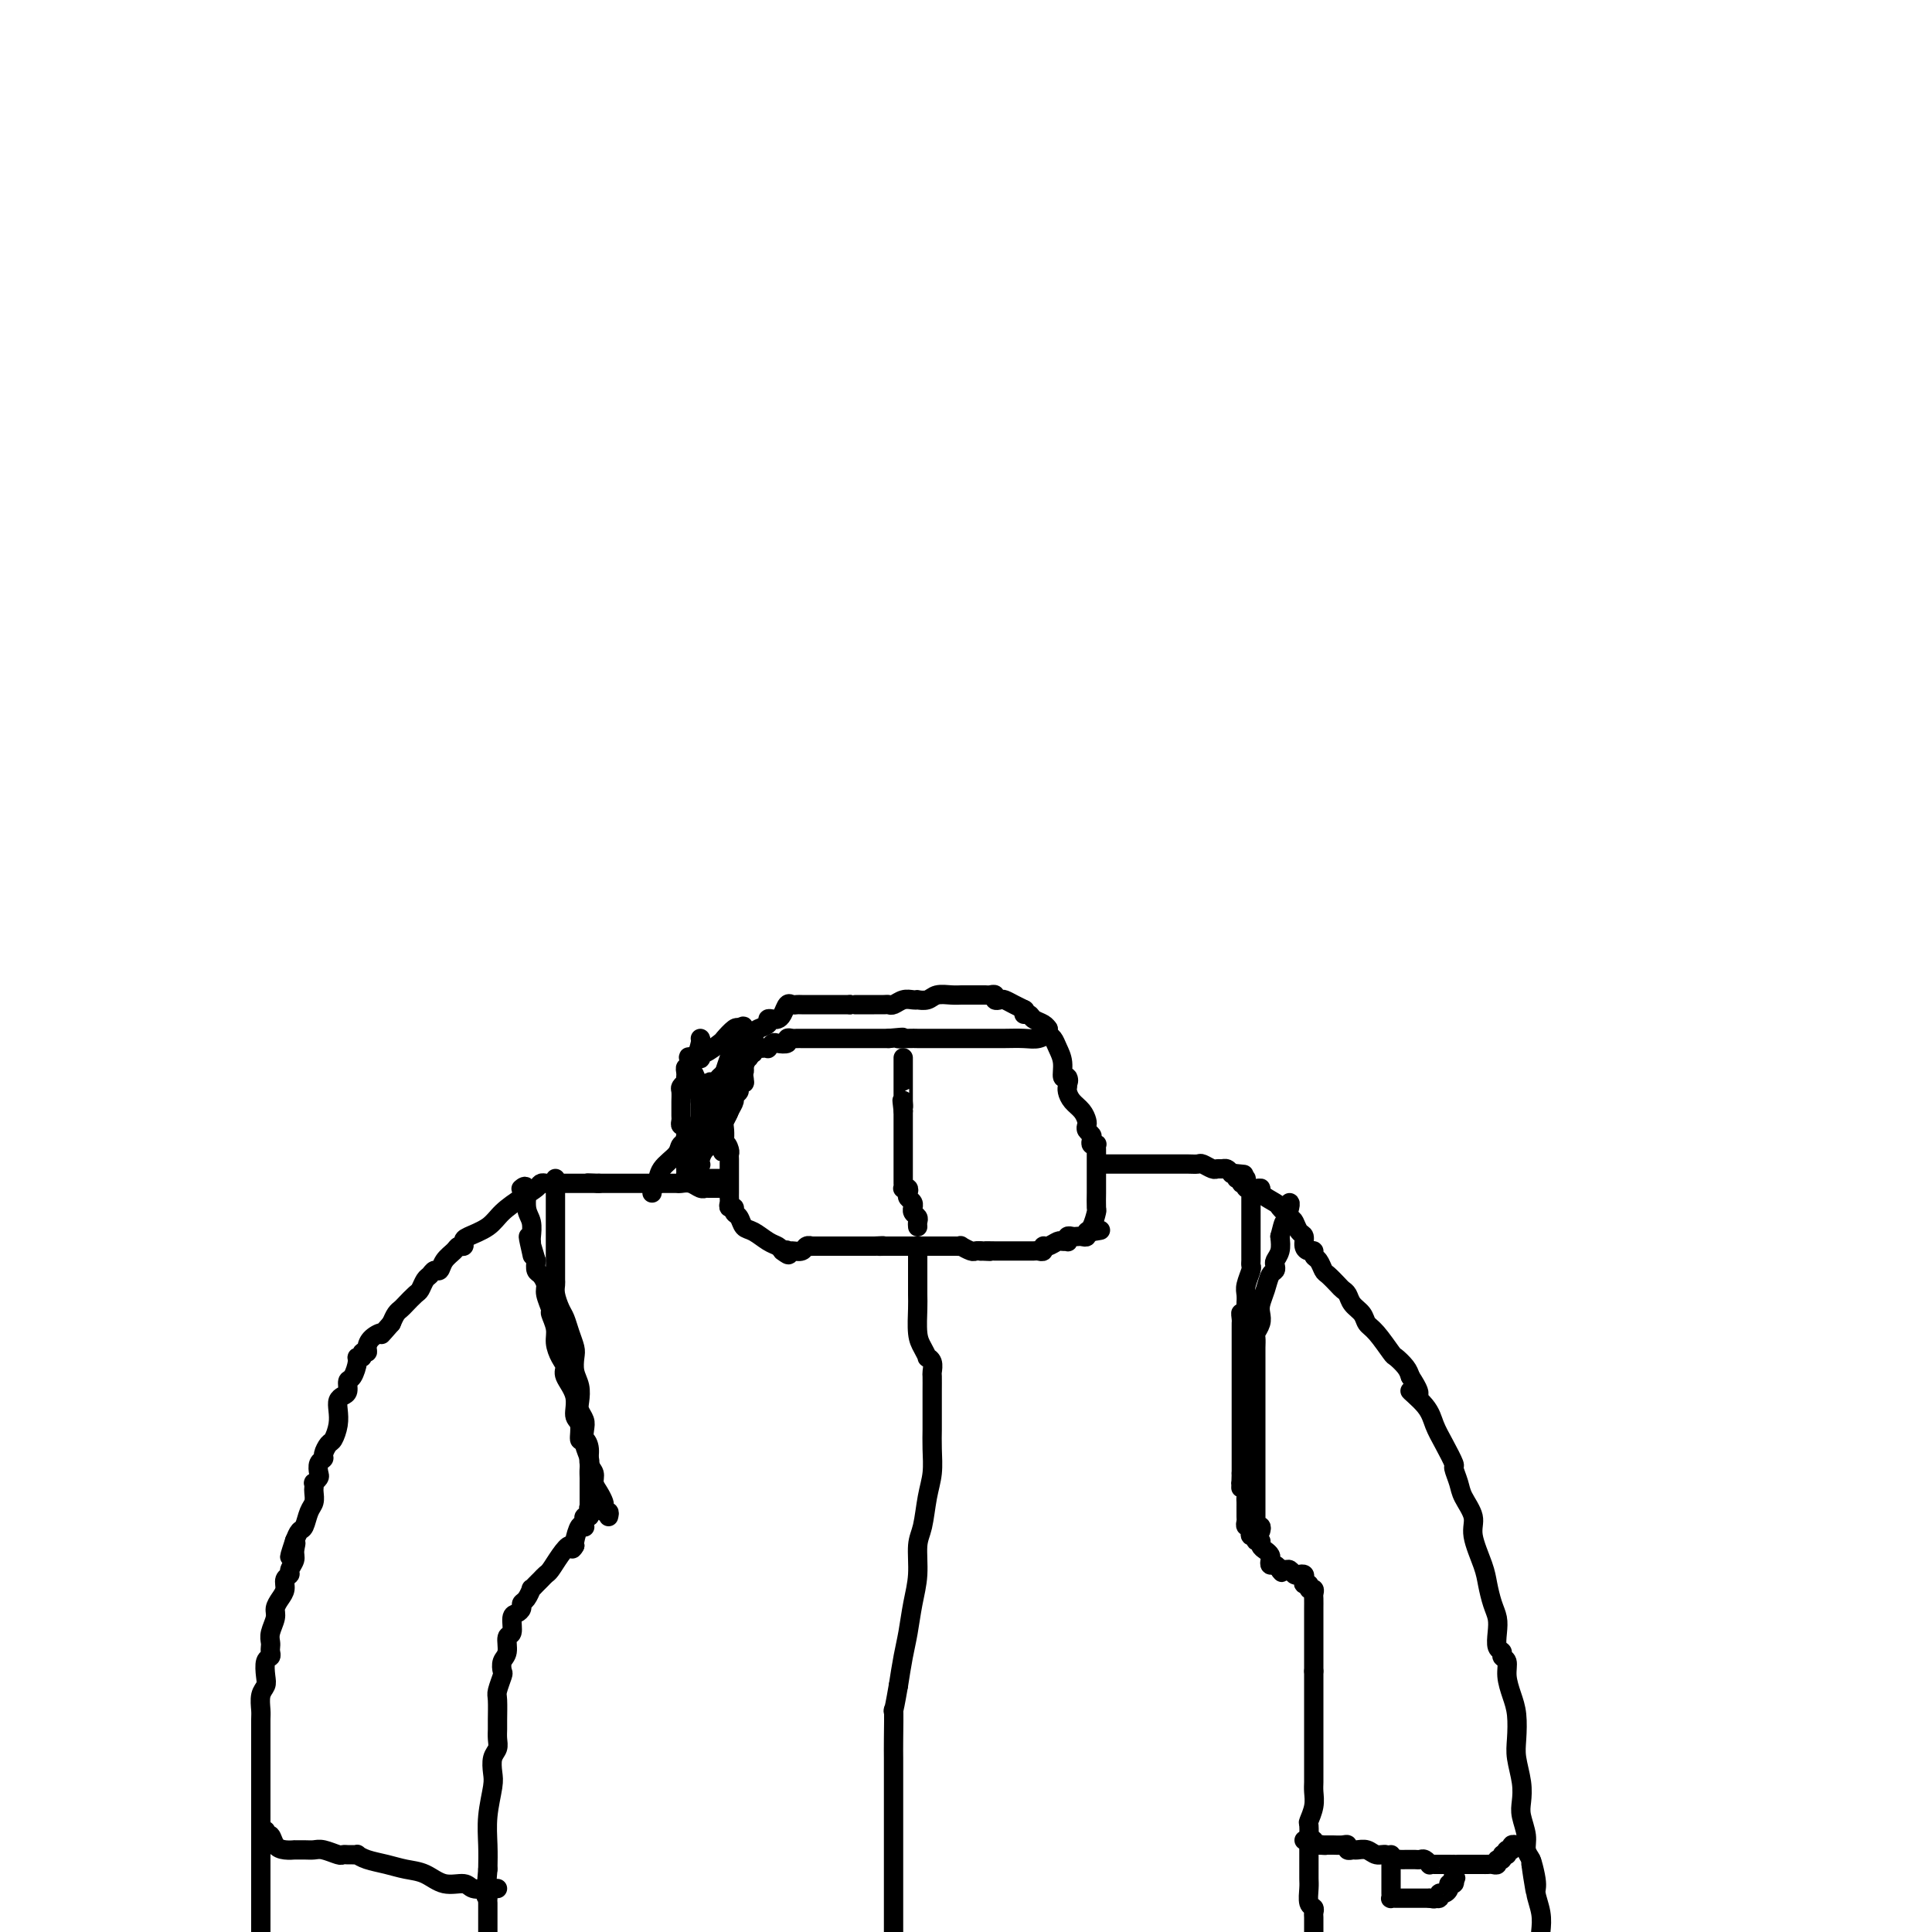 <svg viewBox='0 0 400 400' version='1.1' xmlns='http://www.w3.org/2000/svg' xmlns:xlink='http://www.w3.org/1999/xlink'><g fill='none' stroke='#000000' stroke-width='4' stroke-linecap='round' stroke-linejoin='round'><path d='M155,218c0.447,0.113 0.894,0.226 1,0c0.106,-0.226 -0.130,-0.792 0,-1c0.130,-0.208 0.627,-0.060 1,0c0.373,0.060 0.624,0.030 1,0c0.376,-0.030 0.879,-0.060 1,0c0.121,0.060 -0.140,0.208 0,0c0.140,-0.208 0.682,-0.774 1,-1c0.318,-0.226 0.414,-0.113 1,0c0.586,0.113 1.664,0.226 2,0c0.336,-0.226 -0.070,-0.793 0,-1c0.070,-0.207 0.615,-0.056 1,0c0.385,0.056 0.609,0.015 1,0c0.391,-0.015 0.949,-0.004 1,0c0.051,0.004 -0.404,0.001 0,0c0.404,-0.001 1.666,-0.000 2,0c0.334,0.000 -0.261,0.000 0,0c0.261,-0.000 1.379,-0.000 2,0c0.621,0.000 0.747,0.000 1,0c0.253,-0.000 0.634,-0.000 1,0c0.366,0.000 0.718,0.000 1,0c0.282,-0.000 0.494,-0.000 1,0c0.506,0.000 1.307,0.000 2,0c0.693,-0.000 1.279,-0.000 2,0c0.721,0.000 1.579,0.000 2,0c0.421,-0.000 0.406,-0.000 1,0c0.594,0.000 1.797,0.000 3,0'/><path d='M184,215c4.844,-0.464 2.454,-0.124 2,0c-0.454,0.124 1.029,0.033 2,0c0.971,-0.033 1.429,-0.009 2,0c0.571,0.009 1.254,0.002 2,0c0.746,-0.002 1.556,-0.001 2,0c0.444,0.001 0.524,0.000 1,0c0.476,-0.000 1.348,-0.000 2,0c0.652,0.000 1.083,0.000 2,0c0.917,-0.000 2.321,-0.000 3,0c0.679,0.000 0.632,0.001 1,0c0.368,-0.001 1.150,-0.004 2,0c0.850,0.004 1.769,0.015 3,0c1.231,-0.015 2.773,-0.056 4,0c1.227,0.056 2.138,0.207 3,0c0.862,-0.207 1.675,-0.774 2,-1c0.325,-0.226 0.163,-0.113 0,0'/><path d='M154,217c-0.000,0.303 -0.000,0.606 0,1c0.000,0.394 0.001,0.879 0,1c-0.001,0.121 -0.004,-0.122 0,0c0.004,0.122 0.016,0.611 0,1c-0.016,0.389 -0.061,0.679 0,1c0.061,0.321 0.228,0.672 0,1c-0.228,0.328 -0.849,0.634 -1,1c-0.151,0.366 0.170,0.792 0,1c-0.170,0.208 -0.830,0.198 -1,0c-0.170,-0.198 0.152,-0.583 0,0c-0.152,0.583 -0.776,2.134 -1,3c-0.224,0.866 -0.046,1.047 0,1c0.046,-0.047 -0.040,-0.321 0,0c0.040,0.321 0.207,1.238 0,2c-0.207,0.762 -0.787,1.369 -1,2c-0.213,0.631 -0.057,1.285 0,2c0.057,0.715 0.016,1.490 0,2c-0.016,0.510 -0.008,0.755 0,1'/><path d='M150,237c-0.679,3.046 -0.378,0.663 0,0c0.378,-0.663 0.833,0.396 1,1c0.167,0.604 0.045,0.753 0,1c-0.045,0.247 -0.012,0.591 0,1c0.012,0.409 0.003,0.882 0,1c-0.003,0.118 -0.001,-0.119 0,0c0.001,0.119 0.000,0.595 0,1c-0.000,0.405 -0.000,0.738 0,1c0.000,0.262 0.000,0.451 0,1c-0.000,0.549 -0.001,1.458 0,2c0.001,0.542 0.004,0.719 0,1c-0.004,0.281 -0.016,0.667 0,1c0.016,0.333 0.060,0.613 0,1c-0.060,0.387 -0.224,0.881 0,1c0.224,0.119 0.836,-0.138 1,0c0.164,0.138 -0.118,0.671 0,1c0.118,0.329 0.637,0.455 1,1c0.363,0.545 0.570,1.508 1,2c0.430,0.492 1.084,0.513 2,1c0.916,0.487 2.093,1.439 3,2c0.907,0.561 1.545,0.732 2,1c0.455,0.268 0.728,0.634 1,1'/><path d='M162,259c1.937,1.546 1.278,0.410 1,0c-0.278,-0.410 -0.175,-0.096 0,0c0.175,0.096 0.423,-0.027 1,0c0.577,0.027 1.482,0.203 2,0c0.518,-0.203 0.649,-0.787 1,-1c0.351,-0.213 0.921,-0.057 1,0c0.079,0.057 -0.333,0.015 0,0c0.333,-0.015 1.413,-0.004 2,0c0.587,0.004 0.682,0.001 1,0c0.318,-0.001 0.859,-0.000 1,0c0.141,0.000 -0.117,0.000 0,0c0.117,-0.000 0.609,-0.000 1,0c0.391,0.000 0.682,0.000 1,0c0.318,-0.000 0.663,-0.000 1,0c0.337,0.000 0.668,0.000 1,0c0.332,-0.000 0.666,-0.000 1,0c0.334,0.000 0.667,0.000 1,0c0.333,-0.000 0.667,-0.000 1,0c0.333,0.000 0.667,0.000 1,0c0.333,-0.000 0.667,-0.000 1,0'/><path d='M181,258c3.118,-0.155 1.413,-0.041 1,0c-0.413,0.041 0.467,0.011 1,0c0.533,-0.011 0.720,-0.003 1,0c0.280,0.003 0.652,0.001 1,0c0.348,-0.001 0.672,-0.000 1,0c0.328,0.000 0.661,0.000 1,0c0.339,-0.000 0.685,-0.000 1,0c0.315,0.000 0.600,0.000 1,0c0.400,-0.000 0.914,0.000 1,0c0.086,-0.000 -0.258,-0.000 0,0c0.258,0.000 1.116,0.000 2,0c0.884,-0.000 1.795,-0.000 2,0c0.205,0.000 -0.295,0.000 0,0c0.295,-0.000 1.384,-0.001 2,0c0.616,0.001 0.760,0.004 1,0c0.240,-0.004 0.575,-0.015 1,0c0.425,0.015 0.940,0.057 1,0c0.060,-0.057 -0.334,-0.211 0,0c0.334,0.211 1.398,0.788 2,1c0.602,0.212 0.744,0.061 1,0c0.256,-0.061 0.628,-0.030 1,0'/><path d='M203,259c3.533,0.155 1.366,0.041 1,0c-0.366,-0.041 1.069,-0.011 2,0c0.931,0.011 1.359,0.003 2,0c0.641,-0.003 1.495,-0.001 2,0c0.505,0.001 0.660,0.000 1,0c0.340,-0.000 0.864,-0.000 1,0c0.136,0.000 -0.117,0.001 0,0c0.117,-0.001 0.605,-0.004 1,0c0.395,0.004 0.696,0.016 1,0c0.304,-0.016 0.610,-0.061 1,0c0.390,0.061 0.864,0.227 1,0c0.136,-0.227 -0.065,-0.846 0,-1c0.065,-0.154 0.396,0.156 1,0c0.604,-0.156 1.482,-0.778 2,-1c0.518,-0.222 0.678,-0.046 1,0c0.322,0.046 0.807,-0.040 1,0c0.193,0.040 0.093,0.207 0,0c-0.093,-0.207 -0.179,-0.786 0,-1c0.179,-0.214 0.621,-0.061 1,0c0.379,0.061 0.693,0.030 1,0c0.307,-0.030 0.608,-0.060 1,0c0.392,0.060 0.875,0.208 1,0c0.125,-0.208 -0.107,-0.774 0,-1c0.107,-0.226 0.554,-0.113 1,0'/><path d='M226,255c3.574,-0.606 1.010,-0.121 0,0c-1.010,0.121 -0.467,-0.124 0,-1c0.467,-0.876 0.857,-2.384 1,-3c0.143,-0.616 0.038,-0.340 0,-1c-0.038,-0.660 -0.010,-2.257 0,-3c0.010,-0.743 0.003,-0.633 0,-1c-0.003,-0.367 -0.001,-1.212 0,-2c0.001,-0.788 0.000,-1.520 0,-2c-0.000,-0.480 -0.000,-0.707 0,-1c0.000,-0.293 0.001,-0.653 0,-1c-0.001,-0.347 -0.004,-0.681 0,-1c0.004,-0.319 0.015,-0.624 0,-1c-0.015,-0.376 -0.056,-0.822 0,-1c0.056,-0.178 0.207,-0.089 0,0c-0.207,0.089 -0.774,0.178 -1,0c-0.226,-0.178 -0.113,-0.624 0,-1c0.113,-0.376 0.224,-0.681 0,-1c-0.224,-0.319 -0.785,-0.652 -1,-1c-0.215,-0.348 -0.086,-0.713 0,-1c0.086,-0.287 0.128,-0.498 0,-1c-0.128,-0.502 -0.427,-1.297 -1,-2c-0.573,-0.703 -1.422,-1.316 -2,-2c-0.578,-0.684 -0.887,-1.441 -1,-2c-0.113,-0.559 -0.030,-0.920 0,-1c0.030,-0.080 0.009,0.120 0,0c-0.009,-0.120 -0.004,-0.560 0,-1'/><path d='M221,224c-0.945,-2.095 -0.309,-0.332 0,0c0.309,0.332 0.290,-0.765 0,-1c-0.290,-0.235 -0.852,0.393 -1,0c-0.148,-0.393 0.118,-1.808 0,-3c-0.118,-1.192 -0.620,-2.162 -1,-3c-0.380,-0.838 -0.638,-1.544 -1,-2c-0.362,-0.456 -0.828,-0.661 -1,-1c-0.172,-0.339 -0.049,-0.811 0,-1c0.049,-0.189 0.025,-0.094 0,0'/><path d='M149,246c-0.341,0.001 -0.682,0.001 -1,0c-0.318,-0.001 -0.613,-0.004 -1,0c-0.387,0.004 -0.867,0.015 -1,0c-0.133,-0.015 0.081,-0.057 0,0c-0.081,0.057 -0.455,0.211 -1,0c-0.545,-0.211 -1.259,-0.789 -2,-1c-0.741,-0.211 -1.508,-0.057 -2,0c-0.492,0.057 -0.711,0.015 -1,0c-0.289,-0.015 -0.650,-0.004 -1,0c-0.350,0.004 -0.689,0.001 -1,0c-0.311,-0.001 -0.594,-0.000 -1,0c-0.406,0.000 -0.935,0.000 -1,0c-0.065,-0.000 0.333,-0.000 0,0c-0.333,0.000 -1.399,0.000 -2,0c-0.601,-0.000 -0.738,-0.000 -1,0c-0.262,0.000 -0.649,0.000 -1,0c-0.351,-0.000 -0.668,-0.000 -1,0c-0.332,0.000 -0.680,0.000 -1,0c-0.320,-0.000 -0.610,-0.000 -1,0c-0.390,0.000 -0.878,0.000 -1,0c-0.122,-0.000 0.122,-0.000 0,0c-0.122,0.000 -0.610,0.000 -1,0c-0.390,-0.000 -0.682,-0.000 -1,0c-0.318,0.000 -0.662,0.000 -1,0c-0.338,-0.000 -0.669,-0.000 -1,0'/><path d='M124,245c-4.107,-0.155 -1.874,-0.041 -1,0c0.874,0.041 0.388,0.011 0,0c-0.388,-0.011 -0.678,-0.003 -1,0c-0.322,0.003 -0.677,0.001 -1,0c-0.323,-0.001 -0.615,-0.000 -1,0c-0.385,0.000 -0.863,0.000 -1,0c-0.137,-0.000 0.068,-0.000 0,0c-0.068,0.000 -0.410,0.000 -1,0c-0.590,-0.000 -1.428,-0.000 -2,0c-0.572,0.000 -0.878,0.000 -1,0c-0.122,-0.000 -0.061,-0.000 0,0'/><path d='M228,241c0.303,-0.000 0.606,-0.000 1,0c0.394,0.000 0.880,0.000 1,0c0.120,-0.000 -0.124,-0.000 0,0c0.124,0.000 0.617,0.000 1,0c0.383,-0.000 0.654,-0.000 1,0c0.346,0.000 0.765,0.000 1,0c0.235,-0.000 0.286,-0.000 1,0c0.714,0.000 2.090,0.000 3,0c0.910,-0.000 1.353,-0.000 2,0c0.647,0.000 1.496,0.000 2,0c0.504,-0.000 0.663,-0.000 1,0c0.337,0.000 0.854,0.000 1,0c0.146,-0.000 -0.078,-0.001 0,0c0.078,0.001 0.458,0.004 1,0c0.542,-0.004 1.244,-0.015 2,0c0.756,0.015 1.564,0.057 2,0c0.436,-0.057 0.498,-0.212 1,0c0.502,0.212 1.444,0.792 2,1c0.556,0.208 0.726,0.046 1,0c0.274,-0.046 0.651,0.026 1,0c0.349,-0.026 0.671,-0.150 1,0c0.329,0.150 0.664,0.575 1,1'/><path d='M255,243c4.405,0.310 1.917,0.083 1,0c-0.917,-0.083 -0.262,-0.024 0,0c0.262,0.024 0.131,0.012 0,0'/><path d='M258,244c0.030,0.311 0.061,0.622 0,1c-0.061,0.378 -0.212,0.822 0,1c0.212,0.178 0.789,0.089 1,0c0.211,-0.089 0.057,-0.178 0,0c-0.057,0.178 -0.015,0.621 0,1c0.015,0.379 0.004,0.692 0,1c-0.004,0.308 -0.001,0.611 0,1c0.001,0.389 0.000,0.866 0,1c-0.000,0.134 -0.000,-0.073 0,0c0.000,0.073 0.000,0.425 0,1c-0.000,0.575 -0.000,1.372 0,2c0.000,0.628 0.000,1.085 0,2c-0.000,0.915 -0.000,2.287 0,3c0.000,0.713 0.001,0.767 0,1c-0.001,0.233 -0.004,0.647 0,1c0.004,0.353 0.015,0.647 0,1c-0.015,0.353 -0.057,0.766 0,1c0.057,0.234 0.211,0.290 0,1c-0.211,0.710 -0.788,2.076 -1,3c-0.212,0.924 -0.061,1.407 0,2c0.061,0.593 0.030,1.297 0,2'/><path d='M258,270c-0.226,4.428 -0.793,2.497 -1,2c-0.207,-0.497 -0.056,0.441 0,1c0.056,0.559 0.015,0.740 0,1c-0.015,0.260 -0.004,0.598 0,1c0.004,0.402 0.001,0.866 0,1c-0.001,0.134 -0.000,-0.063 0,0c0.000,0.063 0.000,0.387 0,1c-0.000,0.613 -0.000,1.515 0,2c0.000,0.485 0.000,0.554 0,1c-0.000,0.446 -0.000,1.271 0,2c0.000,0.729 0.000,1.362 0,2c-0.000,0.638 -0.000,1.280 0,2c0.000,0.720 0.000,1.517 0,2c-0.000,0.483 -0.000,0.654 0,1c0.000,0.346 0.000,0.869 0,1c-0.000,0.131 -0.000,-0.131 0,0c0.000,0.131 0.000,0.656 0,1c-0.000,0.344 -0.000,0.508 0,1c0.000,0.492 0.000,1.312 0,2c-0.000,0.688 -0.000,1.244 0,2c0.000,0.756 0.000,1.712 0,2c-0.000,0.288 -0.000,-0.092 0,0c0.000,0.092 0.000,0.654 0,1c-0.000,0.346 0.000,0.474 0,1c0.000,0.526 0.000,1.450 0,2c0.000,0.550 0.000,0.725 0,1c0.000,0.275 0.000,0.650 0,1c0.000,0.350 0.000,0.675 0,1'/><path d='M257,305c-0.159,5.573 -0.057,2.004 0,1c0.057,-1.004 0.068,0.557 0,1c-0.068,0.443 -0.214,-0.231 0,0c0.214,0.231 0.789,1.366 1,2c0.211,0.634 0.056,0.765 0,1c-0.056,0.235 -0.015,0.573 0,1c0.015,0.427 0.003,0.941 0,1c-0.003,0.059 0.003,-0.339 0,0c-0.003,0.339 -0.015,1.414 0,2c0.015,0.586 0.055,0.683 0,1c-0.055,0.317 -0.207,0.854 0,1c0.207,0.146 0.772,-0.101 1,0c0.228,0.101 0.118,0.548 0,1c-0.118,0.452 -0.242,0.909 0,1c0.242,0.091 0.852,-0.183 1,0c0.148,0.183 -0.167,0.823 0,1c0.167,0.177 0.815,-0.107 1,0c0.185,0.107 -0.095,0.607 0,1c0.095,0.393 0.564,0.679 1,1c0.436,0.321 0.838,0.677 1,1c0.162,0.323 0.085,0.612 0,1c-0.085,0.388 -0.177,0.874 0,1c0.177,0.126 0.622,-0.107 1,0c0.378,0.107 0.689,0.553 1,1'/><path d='M265,325c0.880,1.079 0.081,0.275 0,0c-0.081,-0.275 0.556,-0.022 1,0c0.444,0.022 0.694,-0.188 1,0c0.306,0.188 0.669,0.772 1,1c0.331,0.228 0.629,0.098 1,0c0.371,-0.098 0.816,-0.166 1,0c0.184,0.166 0.106,0.565 0,1c-0.106,0.435 -0.239,0.904 0,1c0.239,0.096 0.849,-0.183 1,0c0.151,0.183 -0.156,0.826 0,1c0.156,0.174 0.774,-0.122 1,0c0.226,0.122 0.061,0.663 0,1c-0.061,0.337 -0.016,0.470 0,1c0.016,0.530 0.004,1.455 0,2c-0.004,0.545 -0.001,0.708 0,1c0.001,0.292 0.000,0.712 0,1c-0.000,0.288 -0.000,0.443 0,1c0.000,0.557 0.000,1.514 0,2c-0.000,0.486 -0.000,0.500 0,1c0.000,0.500 0.000,1.484 0,2c-0.000,0.516 -0.000,0.562 0,1c0.000,0.438 0.000,1.268 0,2c-0.000,0.732 -0.000,1.366 0,2'/><path d='M272,346c0.000,2.669 0.000,1.342 0,1c-0.000,-0.342 -0.000,0.303 0,1c0.000,0.697 0.000,1.447 0,2c-0.000,0.553 -0.000,0.908 0,2c0.000,1.092 0.000,2.923 0,4c-0.000,1.077 -0.000,1.402 0,2c0.000,0.598 0.000,1.468 0,2c-0.000,0.532 -0.000,0.727 0,1c0.000,0.273 0.000,0.626 0,1c-0.000,0.374 -0.000,0.771 0,1c0.000,0.229 0.001,0.290 0,1c-0.001,0.710 -0.004,2.068 0,3c0.004,0.932 0.015,1.438 0,2c-0.015,0.562 -0.057,1.181 0,2c0.057,0.819 0.211,1.840 0,3c-0.211,1.160 -0.789,2.461 -1,3c-0.211,0.539 -0.057,0.315 0,1c0.057,0.685 0.015,2.278 0,3c-0.015,0.722 -0.004,0.574 0,1c0.004,0.426 0.001,1.427 0,2c-0.001,0.573 -0.000,0.719 0,1c0.000,0.281 -0.001,0.699 0,1c0.001,0.301 0.004,0.486 0,1c-0.004,0.514 -0.015,1.356 0,2c0.015,0.644 0.057,1.089 0,2c-0.057,0.911 -0.211,2.289 0,3c0.211,0.711 0.789,0.754 1,1c0.211,0.246 0.057,0.695 0,1c-0.057,0.305 -0.015,0.467 0,1c0.015,0.533 0.004,1.438 0,2c-0.004,0.562 -0.002,0.781 0,1'/><path d='M115,244c0.000,0.283 0.000,0.565 0,1c-0.000,0.435 -0.000,1.021 0,1c0.000,-0.021 0.000,-0.649 0,0c-0.000,0.649 -0.000,2.577 0,4c0.000,1.423 0.000,2.342 0,3c-0.000,0.658 -0.000,1.055 0,2c0.000,0.945 0.000,2.438 0,3c-0.000,0.562 -0.001,0.194 0,1c0.001,0.806 0.003,2.786 0,4c-0.003,1.214 -0.012,1.661 0,2c0.012,0.339 0.044,0.569 0,1c-0.044,0.431 -0.166,1.064 0,2c0.166,0.936 0.619,2.175 1,3c0.381,0.825 0.690,1.235 1,2c0.310,0.765 0.623,1.884 1,3c0.377,1.116 0.819,2.228 1,3c0.181,0.772 0.100,1.204 0,2c-0.100,0.796 -0.219,1.957 0,3c0.219,1.043 0.777,1.969 1,3c0.223,1.031 0.111,2.166 0,3c-0.111,0.834 -0.222,1.368 0,2c0.222,0.632 0.778,1.362 1,2c0.222,0.638 0.112,1.182 0,2c-0.112,0.818 -0.226,1.908 0,3c0.226,1.092 0.793,2.187 1,3c0.207,0.813 0.056,1.344 0,2c-0.056,0.656 -0.015,1.435 0,2c0.015,0.565 0.004,0.914 0,1c-0.004,0.086 -0.001,-0.090 0,0c0.001,0.090 0.000,0.447 0,1c-0.000,0.553 -0.000,1.301 0,2c0.000,0.699 0.000,1.350 0,2'/><path d='M123,310c0.008,0.311 0.016,0.622 0,1c-0.016,0.378 -0.056,0.823 0,1c0.056,0.177 0.207,0.085 0,0c-0.207,-0.085 -0.773,-0.164 -1,0c-0.227,0.164 -0.113,0.569 0,1c0.113,0.431 0.227,0.887 0,1c-0.227,0.113 -0.796,-0.116 -1,0c-0.204,0.116 -0.044,0.577 0,1c0.044,0.423 -0.027,0.807 0,1c0.027,0.193 0.151,0.195 0,0c-0.151,-0.195 -0.576,-0.588 -1,0c-0.424,0.588 -0.846,2.158 -1,3c-0.154,0.842 -0.042,0.958 0,1c0.042,0.042 0.012,0.012 0,0c-0.012,-0.012 -0.006,-0.006 0,0'/><path d='M119,320c-0.753,1.471 -0.636,0.149 -1,0c-0.364,-0.149 -1.211,0.877 -2,2c-0.789,1.123 -1.522,2.344 -2,3c-0.478,0.656 -0.702,0.748 -1,1c-0.298,0.252 -0.671,0.663 -1,1c-0.329,0.337 -0.614,0.601 -1,1c-0.386,0.399 -0.873,0.933 -1,1c-0.127,0.067 0.107,-0.332 0,0c-0.107,0.332 -0.555,1.396 -1,2c-0.445,0.604 -0.889,0.747 -1,1c-0.111,0.253 0.110,0.615 0,1c-0.110,0.385 -0.550,0.792 -1,1c-0.450,0.208 -0.909,0.215 -1,1c-0.091,0.785 0.186,2.347 0,3c-0.186,0.653 -0.833,0.397 -1,1c-0.167,0.603 0.148,2.067 0,3c-0.148,0.933 -0.758,1.336 -1,2c-0.242,0.664 -0.118,1.589 0,2c0.118,0.411 0.228,0.309 0,1c-0.228,0.691 -0.793,2.177 -1,3c-0.207,0.823 -0.054,0.983 0,2c0.054,1.017 0.011,2.890 0,4c-0.011,1.110 0.011,1.456 0,2c-0.011,0.544 -0.054,1.287 0,2c0.054,0.713 0.207,1.396 0,2c-0.207,0.604 -0.773,1.129 -1,2c-0.227,0.871 -0.113,2.087 0,3c0.113,0.913 0.226,1.523 0,3c-0.226,1.477 -0.792,3.821 -1,6c-0.208,2.179 -0.060,4.194 0,6c0.060,1.806 0.030,3.403 0,5'/><path d='M101,387c-0.774,8.835 -0.207,4.923 0,4c0.207,-0.923 0.056,1.144 0,2c-0.056,0.856 -0.015,0.500 0,1c0.015,0.500 0.004,1.857 0,3c-0.004,1.143 -0.002,2.071 0,3'/><path d='M113,245c-0.372,-0.071 -0.745,-0.143 -1,0c-0.255,0.143 -0.394,0.500 -1,1c-0.606,0.500 -1.679,1.142 -3,2c-1.321,0.858 -2.889,1.933 -4,3c-1.111,1.067 -1.765,2.128 -3,3c-1.235,0.872 -3.051,1.557 -4,2c-0.949,0.443 -1.032,0.646 -1,1c0.032,0.354 0.177,0.859 0,1c-0.177,0.141 -0.677,-0.082 -1,0c-0.323,0.082 -0.468,0.470 -1,1c-0.532,0.530 -1.452,1.202 -2,2c-0.548,0.798 -0.724,1.724 -1,2c-0.276,0.276 -0.650,-0.096 -1,0c-0.350,0.096 -0.675,0.659 -1,1c-0.325,0.341 -0.650,0.459 -1,1c-0.350,0.541 -0.724,1.506 -1,2c-0.276,0.494 -0.455,0.516 -1,1c-0.545,0.484 -1.455,1.429 -2,2c-0.545,0.571 -0.724,0.769 -1,1c-0.276,0.231 -0.650,0.495 -1,1c-0.350,0.505 -0.675,1.253 -1,2'/><path d='M81,274c-2.824,3.205 -1.885,2.217 -2,2c-0.115,-0.217 -1.284,0.338 -2,1c-0.716,0.662 -0.981,1.431 -1,2c-0.019,0.569 0.206,0.938 0,1c-0.206,0.062 -0.842,-0.183 -1,0c-0.158,0.183 0.164,0.793 0,1c-0.164,0.207 -0.814,0.010 -1,0c-0.186,-0.010 0.091,0.169 0,1c-0.091,0.831 -0.550,2.316 -1,3c-0.450,0.684 -0.891,0.567 -1,1c-0.109,0.433 0.115,1.417 0,2c-0.115,0.583 -0.570,0.766 -1,1c-0.430,0.234 -0.836,0.520 -1,1c-0.164,0.480 -0.086,1.155 0,2c0.086,0.845 0.182,1.862 0,3c-0.182,1.138 -0.641,2.398 -1,3c-0.359,0.602 -0.618,0.546 -1,1c-0.382,0.454 -0.886,1.417 -1,2c-0.114,0.583 0.162,0.787 0,1c-0.162,0.213 -0.761,0.434 -1,1c-0.239,0.566 -0.116,1.475 0,2c0.116,0.525 0.227,0.664 0,1c-0.227,0.336 -0.792,0.867 -1,1c-0.208,0.133 -0.059,-0.131 0,0c0.059,0.131 0.027,0.659 0,1c-0.027,0.341 -0.049,0.496 0,1c0.049,0.504 0.168,1.356 0,2c-0.168,0.644 -0.622,1.080 -1,2c-0.378,0.920 -0.679,2.325 -1,3c-0.321,0.675 -0.663,0.622 -1,1c-0.337,0.378 -0.668,1.189 -1,2'/><path d='M61,319c-2.006,6.069 -0.522,2.242 0,1c0.522,-1.242 0.083,0.100 0,1c-0.083,0.900 0.189,1.357 0,2c-0.189,0.643 -0.838,1.470 -1,2c-0.162,0.530 0.163,0.761 0,1c-0.163,0.239 -0.813,0.486 -1,1c-0.187,0.514 0.090,1.296 0,2c-0.090,0.704 -0.546,1.330 -1,2c-0.454,0.670 -0.906,1.384 -1,2c-0.094,0.616 0.171,1.135 0,2c-0.171,0.865 -0.777,2.078 -1,3c-0.223,0.922 -0.064,1.555 0,2c0.064,0.445 0.031,0.703 0,1c-0.031,0.297 -0.060,0.632 0,1c0.060,0.368 0.208,0.769 0,1c-0.208,0.231 -0.774,0.292 -1,1c-0.226,0.708 -0.113,2.061 0,3c0.113,0.939 0.226,1.463 0,2c-0.226,0.537 -0.793,1.087 -1,2c-0.207,0.913 -0.056,2.188 0,3c0.056,0.812 0.015,1.162 0,2c-0.015,0.838 -0.004,2.165 0,3c0.004,0.835 0.001,1.178 0,2c-0.001,0.822 -0.000,2.122 0,3c0.000,0.878 0.000,1.334 0,2c-0.000,0.666 -0.000,1.543 0,2c0.000,0.457 0.000,0.492 0,1c-0.000,0.508 -0.000,1.487 0,2c0.000,0.513 0.000,0.561 0,1c-0.000,0.439 -0.000,1.268 0,2c0.000,0.732 0.000,1.366 0,2'/><path d='M54,376c0.000,4.333 0.000,2.667 0,2c-0.000,-0.667 0.000,-0.334 0,0c0.000,0.334 0.000,0.671 0,1c0.000,0.329 0.000,0.652 0,1c0.000,0.348 0.000,0.722 0,1c0.000,0.278 0.000,0.460 0,1c0.000,0.540 0.000,1.439 0,2c0.000,0.561 0.000,0.785 0,1c0.000,0.215 0.000,0.421 0,1c0.000,0.579 0.000,1.531 0,2c0.000,0.469 0.000,0.454 0,1c-0.000,0.546 -0.000,1.651 0,2c0.000,0.349 0.000,-0.058 0,0c0.000,0.058 0.000,0.582 0,1c0.000,0.418 0.000,0.731 0,1c0.000,0.269 0.000,0.495 0,1c0.000,0.505 0.000,1.290 0,2c0.000,0.710 0.000,1.346 0,2c0.000,0.654 0.000,1.327 0,2'/><path d='M256,244c0.450,-0.122 0.899,-0.243 1,0c0.101,0.243 -0.148,0.852 0,1c0.148,0.148 0.691,-0.163 1,0c0.309,0.163 0.382,0.802 1,1c0.618,0.198 1.780,-0.045 2,0c0.220,0.045 -0.502,0.378 0,1c0.502,0.622 2.228,1.533 3,2c0.772,0.467 0.589,0.491 1,1c0.411,0.509 1.416,1.502 2,2c0.584,0.498 0.748,0.502 1,1c0.252,0.498 0.593,1.492 1,2c0.407,0.508 0.879,0.532 1,1c0.121,0.468 -0.108,1.381 0,2c0.108,0.619 0.554,0.943 1,1c0.446,0.057 0.892,-0.155 1,0c0.108,0.155 -0.122,0.675 0,1c0.122,0.325 0.596,0.454 1,1c0.404,0.546 0.738,1.507 1,2c0.262,0.493 0.450,0.516 1,1c0.550,0.484 1.461,1.428 2,2c0.539,0.572 0.707,0.773 1,1c0.293,0.227 0.710,0.481 1,1c0.290,0.519 0.453,1.302 1,2c0.547,0.698 1.479,1.310 2,2c0.521,0.690 0.629,1.459 1,2c0.371,0.541 1.003,0.855 2,2c0.997,1.145 2.360,3.121 3,4c0.640,0.879 0.557,0.660 1,1c0.443,0.340 1.412,1.240 2,2c0.588,0.760 0.794,1.380 1,2'/><path d='M292,285c3.712,5.655 0.491,3.292 0,3c-0.491,-0.292 1.748,1.489 3,3c1.252,1.511 1.516,2.754 2,4c0.484,1.246 1.189,2.496 2,4c0.811,1.504 1.728,3.263 2,4c0.272,0.737 -0.101,0.452 0,1c0.101,0.548 0.675,1.928 1,3c0.325,1.072 0.402,1.836 1,3c0.598,1.164 1.718,2.727 2,4c0.282,1.273 -0.275,2.255 0,4c0.275,1.745 1.380,4.252 2,6c0.620,1.748 0.753,2.738 1,4c0.247,1.262 0.606,2.796 1,4c0.394,1.204 0.822,2.077 1,3c0.178,0.923 0.104,1.895 0,3c-0.104,1.105 -0.239,2.343 0,3c0.239,0.657 0.851,0.735 1,1c0.149,0.265 -0.167,0.719 0,1c0.167,0.281 0.815,0.389 1,1c0.185,0.611 -0.095,1.726 0,3c0.095,1.274 0.565,2.707 1,4c0.435,1.293 0.835,2.447 1,4c0.165,1.553 0.096,3.506 0,5c-0.096,1.494 -0.218,2.528 0,4c0.218,1.472 0.775,3.381 1,5c0.225,1.619 0.116,2.948 0,4c-0.116,1.052 -0.241,1.826 0,3c0.241,1.174 0.848,2.748 1,4c0.152,1.252 -0.151,2.183 0,3c0.151,0.817 0.758,1.519 1,2c0.242,0.481 0.121,0.740 0,1'/><path d='M317,386c1.791,10.991 0.270,2.470 0,0c-0.270,-2.470 0.711,1.111 1,3c0.289,1.889 -0.115,2.085 0,3c0.115,0.915 0.747,2.547 1,4c0.253,1.453 0.126,2.726 0,4'/><path d='M126,314c0.112,-0.448 0.223,-0.897 0,-1c-0.223,-0.103 -0.782,0.138 -1,0c-0.218,-0.138 -0.096,-0.656 0,-1c0.096,-0.344 0.165,-0.514 0,-1c-0.165,-0.486 -0.565,-1.288 -1,-2c-0.435,-0.712 -0.904,-1.334 -1,-2c-0.096,-0.666 0.180,-1.377 0,-2c-0.180,-0.623 -0.818,-1.158 -1,-2c-0.182,-0.842 0.090,-1.992 0,-3c-0.090,-1.008 -0.544,-1.875 -1,-2c-0.456,-0.125 -0.915,0.493 -1,0c-0.085,-0.493 0.202,-2.096 0,-3c-0.202,-0.904 -0.894,-1.109 -1,-2c-0.106,-0.891 0.374,-2.468 0,-4c-0.374,-1.532 -1.602,-3.018 -2,-4c-0.398,-0.982 0.033,-1.461 0,-2c-0.033,-0.539 -0.530,-1.137 -1,-2c-0.470,-0.863 -0.915,-1.992 -1,-3c-0.085,-1.008 0.188,-1.894 0,-3c-0.188,-1.106 -0.838,-2.433 -1,-3c-0.162,-0.567 0.163,-0.375 0,-1c-0.163,-0.625 -0.814,-2.068 -1,-3c-0.186,-0.932 0.095,-1.353 0,-2c-0.095,-0.647 -0.564,-1.520 -1,-2c-0.436,-0.480 -0.839,-0.566 -1,-1c-0.161,-0.434 -0.081,-1.217 0,-2'/><path d='M111,261c-2.547,-8.664 -1.415,-3.825 -1,-2c0.415,1.825 0.112,0.637 0,0c-0.112,-0.637 -0.034,-0.724 0,-1c0.034,-0.276 0.024,-0.740 0,-1c-0.024,-0.260 -0.063,-0.315 0,-1c0.063,-0.685 0.227,-2.001 0,-3c-0.227,-0.999 -0.844,-1.680 -1,-3c-0.156,-1.320 0.150,-3.278 0,-4c-0.150,-0.722 -0.757,-0.206 -1,0c-0.243,0.206 -0.121,0.103 0,0'/><path d='M261,317c0.113,-0.416 0.226,-0.831 0,-1c-0.226,-0.169 -0.793,-0.090 -1,0c-0.207,0.090 -0.056,0.191 0,0c0.056,-0.191 0.015,-0.674 0,-1c-0.015,-0.326 -0.004,-0.496 0,-1c0.004,-0.504 0.001,-1.342 0,-2c-0.001,-0.658 -0.000,-1.134 0,-2c0.000,-0.866 0.000,-2.121 0,-3c-0.000,-0.879 -0.000,-1.384 0,-2c0.000,-0.616 0.000,-1.345 0,-3c-0.000,-1.655 0.000,-4.237 0,-6c-0.000,-1.763 -0.000,-2.708 0,-4c0.000,-1.292 0.000,-2.930 0,-4c-0.000,-1.070 -0.000,-1.571 0,-2c0.000,-0.429 0.000,-0.787 0,-1c-0.000,-0.213 -0.001,-0.280 0,-1c0.001,-0.720 0.004,-2.094 0,-3c-0.004,-0.906 -0.015,-1.345 0,-2c0.015,-0.655 0.056,-1.526 0,-2c-0.056,-0.474 -0.208,-0.552 0,-1c0.208,-0.448 0.776,-1.265 1,-2c0.224,-0.735 0.102,-1.387 0,-2c-0.102,-0.613 -0.185,-1.187 0,-2c0.185,-0.813 0.637,-1.866 1,-3c0.363,-1.134 0.637,-2.347 1,-3c0.363,-0.653 0.816,-0.744 1,-1c0.184,-0.256 0.101,-0.677 0,-1c-0.101,-0.323 -0.219,-0.549 0,-1c0.219,-0.451 0.777,-1.129 1,-2c0.223,-0.871 0.112,-1.936 0,-3'/><path d='M265,256c0.939,-3.762 0.788,-2.668 1,-3c0.212,-0.332 0.788,-2.089 1,-3c0.212,-0.911 0.061,-0.974 0,-1c-0.061,-0.026 -0.030,-0.013 0,0'/><path d='M190,259c-0.000,0.331 -0.000,0.662 0,1c0.000,0.338 0.000,0.682 0,1c-0.000,0.318 -0.001,0.609 0,1c0.001,0.391 0.003,0.881 0,2c-0.003,1.119 -0.011,2.868 0,4c0.011,1.132 0.040,1.648 0,3c-0.040,1.352 -0.151,3.541 0,5c0.151,1.459 0.562,2.188 1,3c0.438,0.812 0.902,1.707 1,2c0.098,0.293 -0.170,-0.018 0,0c0.170,0.018 0.778,0.363 1,1c0.222,0.637 0.060,1.564 0,2c-0.060,0.436 -0.016,0.380 0,1c0.016,0.620 0.004,1.914 0,3c-0.004,1.086 -0.000,1.963 0,3c0.000,1.037 -0.003,2.235 0,3c0.003,0.765 0.012,1.097 0,2c-0.012,0.903 -0.046,2.378 0,4c0.046,1.622 0.171,3.391 0,5c-0.171,1.609 -0.637,3.058 -1,5c-0.363,1.942 -0.622,4.378 -1,6c-0.378,1.622 -0.875,2.431 -1,4c-0.125,1.569 0.121,3.898 0,6c-0.121,2.102 -0.610,3.976 -1,6c-0.390,2.024 -0.682,4.199 -1,6c-0.318,1.801 -0.662,3.229 -1,5c-0.338,1.771 -0.669,3.886 -1,6'/><path d='M186,349c-1.309,7.623 -1.083,4.680 -1,5c0.083,0.320 0.022,3.905 0,6c-0.022,2.095 -0.006,2.702 0,4c0.006,1.298 0.002,3.288 0,5c-0.002,1.712 -0.000,3.147 0,5c0.000,1.853 0.000,4.123 0,6c-0.000,1.877 -0.000,3.359 0,5c0.000,1.641 0.000,3.440 0,5c-0.000,1.560 -0.000,2.882 0,4c0.000,1.118 0.000,2.034 0,3c-0.000,0.966 -0.000,1.983 0,3'/><path d='M190,254c-0.030,-0.331 -0.061,-0.662 0,-1c0.061,-0.338 0.213,-0.682 0,-1c-0.213,-0.318 -0.793,-0.610 -1,-1c-0.207,-0.390 -0.042,-0.878 0,-1c0.042,-0.122 -0.040,0.121 0,0c0.040,-0.121 0.203,-0.607 0,-1c-0.203,-0.393 -0.772,-0.693 -1,-1c-0.228,-0.307 -0.114,-0.621 0,-1c0.114,-0.379 0.227,-0.822 0,-1c-0.227,-0.178 -0.793,-0.089 -1,0c-0.207,0.089 -0.056,0.179 0,0c0.056,-0.179 0.015,-0.627 0,-1c-0.015,-0.373 -0.004,-0.673 0,-1c0.004,-0.327 0.001,-0.683 0,-1c-0.001,-0.317 -0.000,-0.595 0,-1c0.000,-0.405 0.000,-0.935 0,-1c-0.000,-0.065 -0.000,0.336 0,0c0.000,-0.336 0.000,-1.408 0,-2c-0.000,-0.592 -0.000,-0.703 0,-1c0.000,-0.297 0.000,-0.780 0,-1c-0.000,-0.220 -0.000,-0.178 0,-1c0.000,-0.822 0.000,-2.509 0,-3c-0.000,-0.491 -0.000,0.214 0,0c0.000,-0.214 0.000,-1.347 0,-2c-0.000,-0.653 -0.000,-0.827 0,-1'/><path d='M187,230c-0.464,-3.876 -0.124,-1.568 0,-1c0.124,0.568 0.033,-0.606 0,-1c-0.033,-0.394 -0.009,-0.007 0,0c0.009,0.007 0.002,-0.365 0,-1c-0.002,-0.635 -0.001,-1.532 0,-2c0.001,-0.468 0.000,-0.507 0,-1c-0.000,-0.493 -0.000,-1.438 0,-2c0.000,-0.562 0.000,-0.739 0,-1c-0.000,-0.261 -0.000,-0.606 0,-1c0.000,-0.394 0.000,-0.837 0,-1c-0.000,-0.163 -0.000,-0.047 0,0c0.000,0.047 0.000,0.023 0,0'/><path d='M135,247c0.028,-0.434 0.057,-0.868 0,-1c-0.057,-0.132 -0.199,0.039 0,0c0.199,-0.039 0.739,-0.287 1,-1c0.261,-0.713 0.242,-1.893 1,-3c0.758,-1.107 2.293,-2.143 3,-3c0.707,-0.857 0.586,-1.535 1,-2c0.414,-0.465 1.364,-0.716 2,-1c0.636,-0.284 0.958,-0.599 1,-1c0.042,-0.401 -0.196,-0.886 0,-1c0.196,-0.114 0.827,0.142 1,0c0.173,-0.142 -0.112,-0.683 0,-1c0.112,-0.317 0.622,-0.410 1,-1c0.378,-0.590 0.622,-1.678 1,-2c0.378,-0.322 0.888,0.122 1,0c0.112,-0.122 -0.173,-0.810 0,-1c0.173,-0.190 0.806,0.117 1,0c0.194,-0.117 -0.049,-0.657 0,-1c0.049,-0.343 0.391,-0.488 1,-1c0.609,-0.512 1.484,-1.391 2,-2c0.516,-0.609 0.675,-0.947 1,-1c0.325,-0.053 0.818,0.178 1,0c0.182,-0.178 0.052,-0.765 0,-1c-0.052,-0.235 -0.026,-0.117 0,0'/><path d='M154,215c-0.122,-0.002 -0.243,-0.003 0,0c0.243,0.003 0.851,0.012 1,0c0.149,-0.012 -0.163,-0.044 0,0c0.163,0.044 0.799,0.166 1,0c0.201,-0.166 -0.034,-0.619 0,-1c0.034,-0.381 0.338,-0.690 1,-1c0.662,-0.310 1.683,-0.621 2,-1c0.317,-0.379 -0.070,-0.827 0,-1c0.070,-0.173 0.596,-0.071 1,0c0.404,0.071 0.686,0.110 1,0c0.314,-0.110 0.661,-0.369 1,-1c0.339,-0.631 0.671,-1.633 1,-2c0.329,-0.367 0.654,-0.098 1,0c0.346,0.098 0.713,0.026 1,0c0.287,-0.026 0.495,-0.007 1,0c0.505,0.007 1.307,0.002 2,0c0.693,-0.002 1.279,-0.001 2,0c0.721,0.001 1.579,0.000 2,0c0.421,-0.000 0.406,-0.000 1,0c0.594,0.000 1.797,0.000 3,0'/><path d='M176,208c1.986,-0.000 0.952,-0.000 1,0c0.048,0.000 1.178,0.001 2,0c0.822,-0.001 1.336,-0.004 2,0c0.664,0.004 1.477,0.015 2,0c0.523,-0.015 0.757,-0.057 1,0c0.243,0.057 0.494,0.211 1,0c0.506,-0.211 1.266,-0.788 2,-1c0.734,-0.212 1.441,-0.061 2,0c0.559,0.061 0.968,0.030 1,0c0.032,-0.030 -0.314,-0.061 0,0c0.314,0.061 1.288,0.212 2,0c0.712,-0.212 1.160,-0.789 2,-1c0.840,-0.211 2.070,-0.057 3,0c0.930,0.057 1.560,0.015 2,0c0.440,-0.015 0.692,-0.004 1,0c0.308,0.004 0.674,0.001 1,0c0.326,-0.001 0.612,-0.000 1,0c0.388,0.000 0.879,-0.001 1,0c0.121,0.001 -0.126,0.004 0,0c0.126,-0.004 0.625,-0.015 1,0c0.375,0.015 0.624,0.056 1,0c0.376,-0.056 0.877,-0.208 1,0c0.123,0.208 -0.131,0.778 0,1c0.131,0.222 0.648,0.098 1,0c0.352,-0.098 0.538,-0.171 1,0c0.462,0.171 1.201,0.584 2,1c0.799,0.416 1.657,0.833 2,1c0.343,0.167 0.172,0.083 0,0'/><path d='M212,209c0.876,0.704 0.067,0.963 0,1c-0.067,0.037 0.609,-0.147 1,0c0.391,0.147 0.497,0.627 1,1c0.503,0.373 1.405,0.639 2,1c0.595,0.361 0.884,0.817 1,1c0.116,0.183 0.058,0.091 0,0'/><path d='M150,244c0.087,0.000 0.173,0.000 0,0c-0.173,-0.000 -0.606,-0.000 -1,0c-0.394,0.000 -0.750,0.000 -1,0c-0.250,-0.000 -0.396,-0.000 -1,0c-0.604,0.000 -1.668,0.001 -2,0c-0.332,-0.001 0.069,-0.003 0,0c-0.069,0.003 -0.607,0.012 -1,0c-0.393,-0.012 -0.641,-0.046 -1,0c-0.359,0.046 -0.829,0.172 -1,0c-0.171,-0.172 -0.042,-0.640 0,-1c0.042,-0.360 -0.004,-0.611 0,-1c0.004,-0.389 0.056,-0.916 0,-1c-0.056,-0.084 -0.222,0.276 0,0c0.222,-0.276 0.830,-1.187 1,-2c0.170,-0.813 -0.099,-1.527 0,-2c0.099,-0.473 0.565,-0.704 1,-1c0.435,-0.296 0.839,-0.656 1,-1c0.161,-0.344 0.081,-0.672 0,-1'/><path d='M145,234c0.464,-1.477 0.124,-1.169 0,-1c-0.124,0.169 -0.033,0.200 0,0c0.033,-0.200 0.009,-0.632 0,-1c-0.009,-0.368 -0.003,-0.672 0,-1c0.003,-0.328 0.004,-0.678 0,-1c-0.004,-0.322 -0.011,-0.614 0,-1c0.011,-0.386 0.041,-0.864 0,-1c-0.041,-0.136 -0.152,0.069 0,0c0.152,-0.069 0.565,-0.414 1,-1c0.435,-0.586 0.890,-1.413 1,-2c0.110,-0.587 -0.125,-0.935 0,-1c0.125,-0.065 0.611,0.152 1,0c0.389,-0.152 0.681,-0.671 1,-1c0.319,-0.329 0.663,-0.466 1,-1c0.337,-0.534 0.665,-1.465 1,-2c0.335,-0.535 0.677,-0.672 1,-1c0.323,-0.328 0.626,-0.845 1,-1c0.374,-0.155 0.818,0.052 1,0c0.182,-0.052 0.100,-0.365 0,-1c-0.100,-0.635 -0.219,-1.594 0,-2c0.219,-0.406 0.777,-0.259 1,0c0.223,0.259 0.112,0.629 0,1'/><path d='M155,216c1.546,-1.673 0.411,0.145 0,1c-0.411,0.855 -0.096,0.748 0,1c0.096,0.252 -0.026,0.862 0,1c0.026,0.138 0.199,-0.195 0,0c-0.199,0.195 -0.770,0.917 -1,2c-0.230,1.083 -0.118,2.528 0,3c0.118,0.472 0.243,-0.029 0,0c-0.243,0.029 -0.853,0.588 -1,1c-0.147,0.412 0.168,0.678 0,1c-0.168,0.322 -0.819,0.700 -1,1c-0.181,0.300 0.107,0.521 0,1c-0.107,0.479 -0.610,1.216 -1,2c-0.390,0.784 -0.669,1.614 -1,2c-0.331,0.386 -0.716,0.328 -1,1c-0.284,0.672 -0.468,2.076 -1,3c-0.532,0.924 -1.414,1.369 -2,2c-0.586,0.631 -0.878,1.448 -1,2c-0.122,0.552 -0.074,0.839 0,1c0.074,0.161 0.174,0.197 0,0c-0.174,-0.197 -0.621,-0.628 -1,-1c-0.379,-0.372 -0.689,-0.686 -1,-1'/><path d='M143,239c-0.250,-0.786 0.125,-1.751 0,-2c-0.125,-0.249 -0.752,0.217 -1,0c-0.248,-0.217 -0.119,-1.118 0,-2c0.119,-0.882 0.228,-1.746 0,-2c-0.228,-0.254 -0.793,0.102 -1,0c-0.207,-0.102 -0.055,-0.661 0,-1c0.055,-0.339 0.014,-0.458 0,-1c-0.014,-0.542 0.000,-1.508 0,-2c-0.000,-0.492 -0.014,-0.509 0,-1c0.014,-0.491 0.056,-1.455 0,-2c-0.056,-0.545 -0.211,-0.670 0,-1c0.211,-0.330 0.788,-0.863 1,-1c0.212,-0.137 0.060,0.123 0,0c-0.060,-0.123 -0.027,-0.629 0,-1c0.027,-0.371 0.050,-0.607 0,-1c-0.050,-0.393 -0.171,-0.941 0,-1c0.171,-0.059 0.634,0.372 1,0c0.366,-0.372 0.635,-1.548 1,-2c0.365,-0.452 0.827,-0.181 1,0c0.173,0.181 0.059,0.271 0,0c-0.059,-0.271 -0.062,-0.903 0,-1c0.062,-0.097 0.188,0.341 1,0c0.812,-0.341 2.310,-1.463 3,-2c0.690,-0.537 0.570,-0.491 1,-1c0.430,-0.509 1.408,-1.574 2,-2c0.592,-0.426 0.796,-0.213 1,0'/><path d='M153,213c1.766,-1.375 0.680,0.187 0,1c-0.680,0.813 -0.956,0.878 -1,1c-0.044,0.122 0.142,0.302 0,1c-0.142,0.698 -0.612,1.914 -1,3c-0.388,1.086 -0.694,2.043 -1,3'/><path d='M150,222c-0.421,1.814 0.028,1.849 0,2c-0.028,0.151 -0.533,0.420 -1,1c-0.467,0.580 -0.895,1.473 -1,2c-0.105,0.527 0.113,0.689 0,1c-0.113,0.311 -0.556,0.770 -1,1c-0.444,0.230 -0.889,0.229 -1,0c-0.111,-0.229 0.114,-0.688 0,-1c-0.114,-0.312 -0.565,-0.478 -1,-1c-0.435,-0.522 -0.852,-1.400 -1,-2c-0.148,-0.600 -0.026,-0.920 0,-1c0.026,-0.080 -0.045,0.082 0,0c0.045,-0.082 0.204,-0.407 0,-1c-0.204,-0.593 -0.773,-1.455 -1,-2c-0.227,-0.545 -0.114,-0.772 0,-1'/><path d='M143,220c-0.818,-1.509 -0.363,-1.280 0,-1c0.363,0.280 0.633,0.611 1,0c0.367,-0.611 0.829,-2.165 1,-3c0.171,-0.835 0.049,-0.953 0,-1c-0.049,-0.047 -0.024,-0.024 0,0'/><path d='M314,382c0.121,0.032 0.242,0.064 0,0c-0.242,-0.064 -0.848,-0.223 -1,0c-0.152,0.223 0.152,0.829 0,1c-0.152,0.171 -0.758,-0.094 -1,0c-0.242,0.094 -0.121,0.547 0,1'/><path d='M312,384c-0.553,0.244 -0.936,-0.145 -1,0c-0.064,0.145 0.190,0.823 0,1c-0.190,0.177 -0.825,-0.149 -1,0c-0.175,0.149 0.108,0.772 0,1c-0.108,0.228 -0.607,0.061 -1,0c-0.393,-0.061 -0.679,-0.016 -1,0c-0.321,0.016 -0.677,0.004 -1,0c-0.323,-0.004 -0.611,-0.001 -1,0c-0.389,0.001 -0.878,0.000 -1,0c-0.122,-0.000 0.122,-0.000 0,0c-0.122,0.000 -0.610,0.000 -1,0c-0.390,-0.000 -0.683,-0.000 -1,0c-0.317,0.000 -0.659,0.000 -1,0'/><path d='M302,386c-1.786,0.309 -1.252,0.083 -1,0c0.252,-0.083 0.223,-0.022 0,0c-0.223,0.022 -0.638,0.006 -1,0c-0.362,-0.006 -0.671,-0.001 -1,0c-0.329,0.001 -0.680,-0.004 -1,0c-0.320,0.004 -0.611,0.015 -1,0c-0.389,-0.015 -0.878,-0.057 -1,0c-0.122,0.057 0.121,0.211 0,0c-0.121,-0.211 -0.606,-0.789 -1,-1c-0.394,-0.211 -0.697,-0.057 -1,0c-0.303,0.057 -0.606,0.015 -1,0c-0.394,-0.015 -0.879,-0.004 -1,0c-0.121,0.004 0.122,0.002 0,0c-0.122,-0.002 -0.609,-0.005 -1,0c-0.391,0.005 -0.685,0.016 -1,0c-0.315,-0.016 -0.650,-0.061 -1,0c-0.350,0.061 -0.713,0.227 -1,0c-0.287,-0.227 -0.496,-0.846 -1,-1c-0.504,-0.154 -1.302,0.156 -2,0c-0.698,-0.156 -1.297,-0.778 -2,-1c-0.703,-0.222 -1.511,-0.046 -2,0c-0.489,0.046 -0.660,-0.040 -1,0c-0.340,0.040 -0.851,0.207 -1,0c-0.149,-0.207 0.062,-0.788 0,-1c-0.062,-0.212 -0.398,-0.057 -1,0c-0.602,0.057 -1.470,0.015 -2,0c-0.530,-0.015 -0.723,-0.004 -1,0c-0.277,0.004 -0.639,0.002 -1,0'/><path d='M274,382c-4.288,-0.614 -1.008,-0.151 0,0c1.008,0.151 -0.255,-0.012 -1,0c-0.745,0.012 -0.970,0.199 -1,0c-0.030,-0.199 0.136,-0.785 0,-1c-0.136,-0.215 -0.572,-0.057 -1,0c-0.428,0.057 -0.846,0.015 -1,0c-0.154,-0.015 -0.044,-0.004 0,0c0.044,0.004 0.022,0.002 0,0'/><path d='M288,384c0.000,0.356 0.000,0.711 0,1c-0.000,0.289 -0.000,0.511 0,1c0.000,0.489 0.000,1.245 0,2c-0.000,0.755 -0.001,1.509 0,2c0.001,0.491 0.004,0.720 0,1c-0.004,0.280 -0.013,0.611 0,1c0.013,0.389 0.050,0.836 0,1c-0.050,0.164 -0.186,0.044 0,0c0.186,-0.044 0.694,-0.012 1,0c0.306,0.012 0.411,0.003 1,0c0.589,-0.003 1.663,-0.001 2,0c0.337,0.001 -0.064,0.000 0,0c0.064,-0.000 0.592,-0.000 1,0c0.408,0.000 0.697,0.000 1,0c0.303,-0.000 0.620,-0.000 1,0c0.380,0.000 0.823,0.000 1,0c0.177,-0.000 0.089,-0.000 0,0'/><path d='M296,393c1.400,0.292 0.901,0.023 1,0c0.099,-0.023 0.796,0.200 1,0c0.204,-0.200 -0.085,-0.823 0,-1c0.085,-0.177 0.545,0.094 1,0c0.455,-0.094 0.905,-0.551 1,-1c0.095,-0.449 -0.167,-0.890 0,-1c0.167,-0.110 0.762,0.111 1,0c0.238,-0.111 0.119,-0.556 0,-1'/><path d='M301,389c0.774,-0.560 0.208,0.042 0,0c-0.208,-0.042 -0.060,-0.726 0,-1c0.060,-0.274 0.030,-0.137 0,0'/><path d='M55,379c-0.095,0.475 -0.189,0.950 0,1c0.189,0.050 0.662,-0.326 1,0c0.338,0.326 0.541,1.355 1,2c0.459,0.645 1.173,0.905 2,1c0.827,0.095 1.767,0.024 2,0c0.233,-0.024 -0.243,-0.003 0,0c0.243,0.003 1.203,-0.013 2,0c0.797,0.013 1.432,0.056 2,0c0.568,-0.056 1.069,-0.211 2,0c0.931,0.211 2.292,0.789 3,1c0.708,0.211 0.763,0.056 1,0c0.237,-0.056 0.656,-0.012 1,0c0.344,0.012 0.612,-0.008 1,0c0.388,0.008 0.897,0.044 1,0c0.103,-0.044 -0.199,-0.168 0,0c0.199,0.168 0.898,0.627 2,1c1.102,0.373 2.607,0.659 4,1c1.393,0.341 2.676,0.736 4,1c1.324,0.264 2.690,0.396 4,1c1.310,0.604 2.564,1.678 4,2c1.436,0.322 3.055,-0.110 4,0c0.945,0.110 1.216,0.760 2,1c0.784,0.240 2.081,0.068 3,0c0.919,-0.068 1.459,-0.034 2,0'/></g>
</svg>
